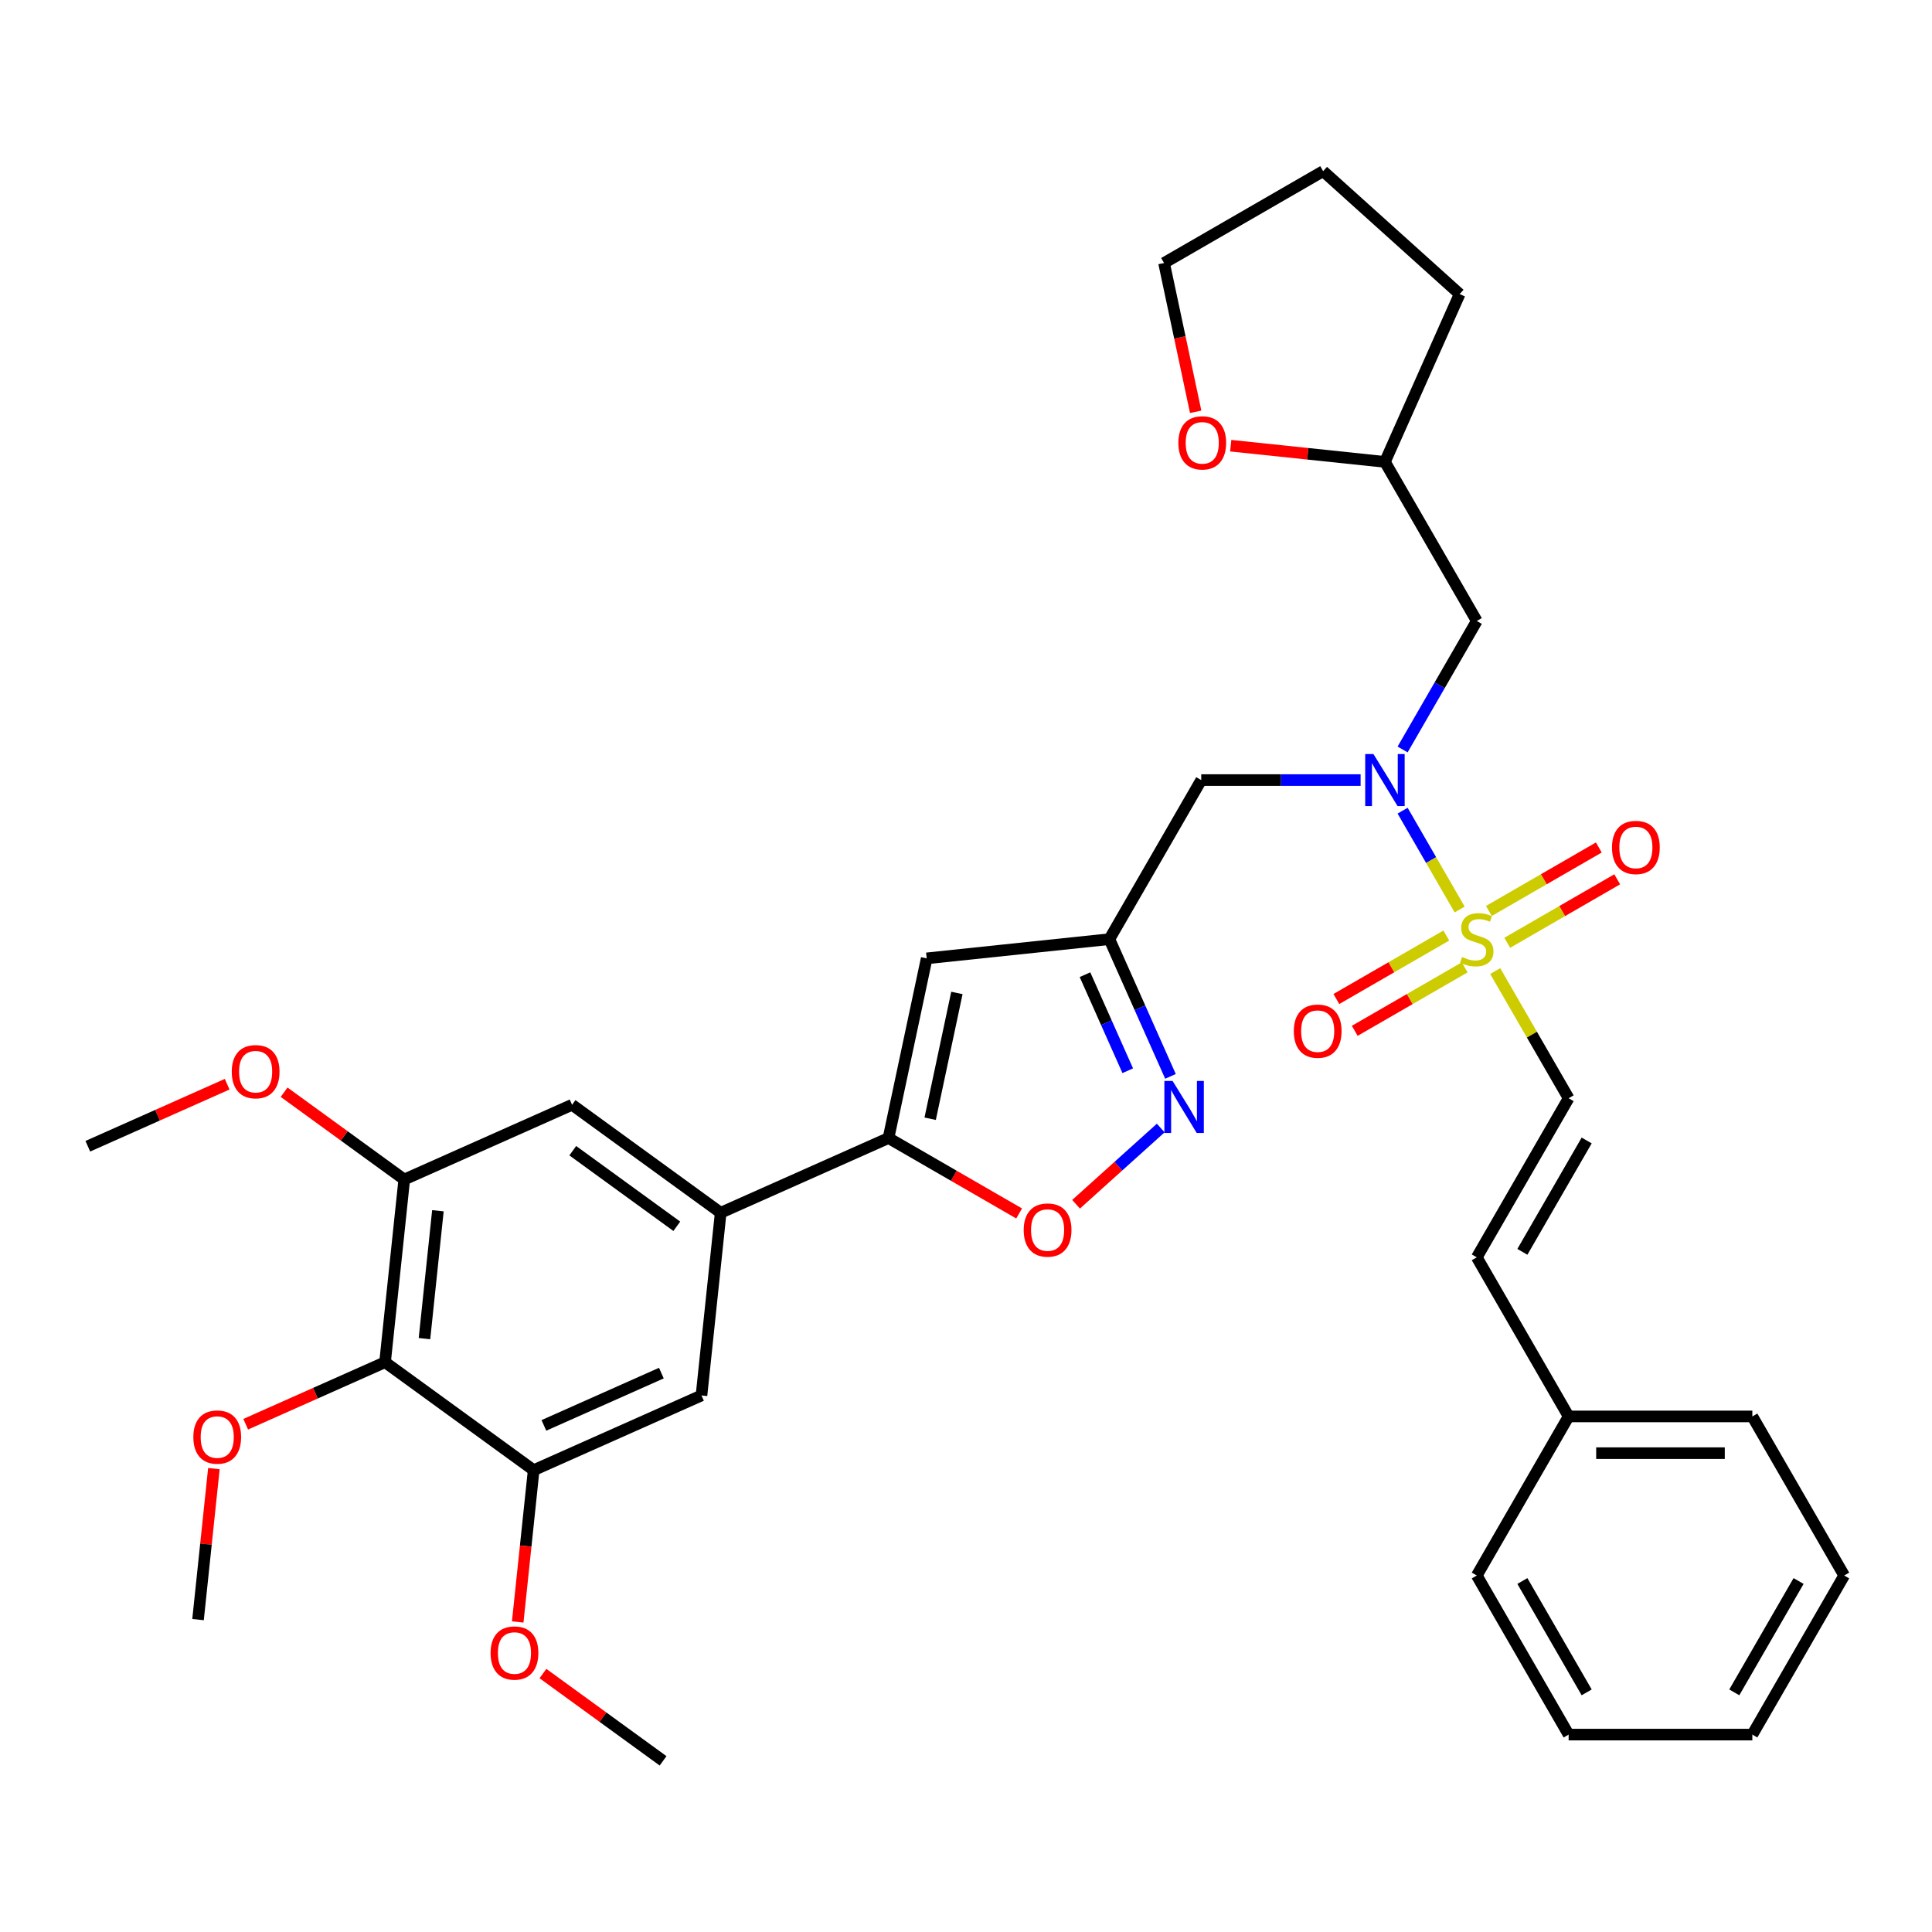 <?xml version='1.0' encoding='iso-8859-1'?>
<svg version='1.1' baseProfile='full'
              xmlns='http://www.w3.org/2000/svg'
                      xmlns:rdkit='http://www.rdkit.org/xml'
                      xmlns:xlink='http://www.w3.org/1999/xlink'
                  xml:space='preserve'
width='1000px' height='1000px' viewBox='0 0 1000 1000'>
<!-- END OF HEADER -->
<rect style='opacity:1.0;fill:#FFFFFF;stroke:none' width='1000' height='1000' x='0' y='0'> </rect>
<path class='bond-0' d='M 704.251,403.764 L 663.004,403.764' style='fill:none;fill-rule:evenodd;stroke:#0000FF;stroke-width:6px;stroke-linecap:butt;stroke-linejoin:miter;stroke-opacity:1' />
<path class='bond-0' d='M 663.004,403.764 L 621.758,403.764' style='fill:none;fill-rule:evenodd;stroke:#000000;stroke-width:6px;stroke-linecap:butt;stroke-linejoin:miter;stroke-opacity:1' />
<path class='bond-1' d='M 725.986,419.604 L 740.753,445.183' style='fill:none;fill-rule:evenodd;stroke:#0000FF;stroke-width:6px;stroke-linecap:butt;stroke-linejoin:miter;stroke-opacity:1' />
<path class='bond-1' d='M 740.753,445.183 L 755.521,470.762' style='fill:none;fill-rule:evenodd;stroke:#CCCC00;stroke-width:6px;stroke-linecap:butt;stroke-linejoin:miter;stroke-opacity:1' />
<path class='bond-2' d='M 725.986,387.923 L 745.183,354.671' style='fill:none;fill-rule:evenodd;stroke:#0000FF;stroke-width:6px;stroke-linecap:butt;stroke-linejoin:miter;stroke-opacity:1' />
<path class='bond-2' d='M 745.183,354.671 L 764.381,321.42' style='fill:none;fill-rule:evenodd;stroke:#000000;stroke-width:6px;stroke-linecap:butt;stroke-linejoin:miter;stroke-opacity:1' />
<path class='bond-3' d='M 780.146,487.985 L 808.602,471.555' style='fill:none;fill-rule:evenodd;stroke:#CCCC00;stroke-width:6px;stroke-linecap:butt;stroke-linejoin:miter;stroke-opacity:1' />
<path class='bond-3' d='M 808.602,471.555 L 837.059,455.126' style='fill:none;fill-rule:evenodd;stroke:#FF0000;stroke-width:6px;stroke-linecap:butt;stroke-linejoin:miter;stroke-opacity:1' />
<path class='bond-3' d='M 770.637,471.516 L 799.094,455.087' style='fill:none;fill-rule:evenodd;stroke:#CCCC00;stroke-width:6px;stroke-linecap:butt;stroke-linejoin:miter;stroke-opacity:1' />
<path class='bond-3' d='M 799.094,455.087 L 827.551,438.657' style='fill:none;fill-rule:evenodd;stroke:#FF0000;stroke-width:6px;stroke-linecap:butt;stroke-linejoin:miter;stroke-opacity:1' />
<path class='bond-4' d='M 748.616,484.23 L 720.16,500.659' style='fill:none;fill-rule:evenodd;stroke:#CCCC00;stroke-width:6px;stroke-linecap:butt;stroke-linejoin:miter;stroke-opacity:1' />
<path class='bond-4' d='M 720.16,500.659 L 691.703,517.089' style='fill:none;fill-rule:evenodd;stroke:#FF0000;stroke-width:6px;stroke-linecap:butt;stroke-linejoin:miter;stroke-opacity:1' />
<path class='bond-4' d='M 758.125,500.699 L 729.668,517.128' style='fill:none;fill-rule:evenodd;stroke:#CCCC00;stroke-width:6px;stroke-linecap:butt;stroke-linejoin:miter;stroke-opacity:1' />
<path class='bond-4' d='M 729.668,517.128 L 701.211,533.557' style='fill:none;fill-rule:evenodd;stroke:#FF0000;stroke-width:6px;stroke-linecap:butt;stroke-linejoin:miter;stroke-opacity:1' />
<path class='bond-5' d='M 773.922,502.633 L 792.922,535.542' style='fill:none;fill-rule:evenodd;stroke:#CCCC00;stroke-width:6px;stroke-linecap:butt;stroke-linejoin:miter;stroke-opacity:1' />
<path class='bond-5' d='M 792.922,535.542 L 811.922,568.451' style='fill:none;fill-rule:evenodd;stroke:#000000;stroke-width:6px;stroke-linecap:butt;stroke-linejoin:miter;stroke-opacity:1' />
<path class='bond-6' d='M 954.545,815.482 L 907.004,897.825' style='fill:none;fill-rule:evenodd;stroke:#000000;stroke-width:6px;stroke-linecap:butt;stroke-linejoin:miter;stroke-opacity:1' />
<path class='bond-6' d='M 930.946,818.325 L 897.667,875.966' style='fill:none;fill-rule:evenodd;stroke:#000000;stroke-width:6px;stroke-linecap:butt;stroke-linejoin:miter;stroke-opacity:1' />
<path class='bond-7' d='M 954.545,815.482 L 907.004,733.138' style='fill:none;fill-rule:evenodd;stroke:#000000;stroke-width:6px;stroke-linecap:butt;stroke-linejoin:miter;stroke-opacity:1' />
<path class='bond-8' d='M 907.004,897.825 L 811.922,897.825' style='fill:none;fill-rule:evenodd;stroke:#000000;stroke-width:6px;stroke-linecap:butt;stroke-linejoin:miter;stroke-opacity:1' />
<path class='bond-9' d='M 811.922,897.825 L 764.381,815.482' style='fill:none;fill-rule:evenodd;stroke:#000000;stroke-width:6px;stroke-linecap:butt;stroke-linejoin:miter;stroke-opacity:1' />
<path class='bond-9' d='M 821.26,875.966 L 787.981,818.325' style='fill:none;fill-rule:evenodd;stroke:#000000;stroke-width:6px;stroke-linecap:butt;stroke-linejoin:miter;stroke-opacity:1' />
<path class='bond-10' d='M 637.016,230.687 L 676.928,234.882' style='fill:none;fill-rule:evenodd;stroke:#FF0000;stroke-width:6px;stroke-linecap:butt;stroke-linejoin:miter;stroke-opacity:1' />
<path class='bond-10' d='M 676.928,234.882 L 716.84,239.076' style='fill:none;fill-rule:evenodd;stroke:#000000;stroke-width:6px;stroke-linecap:butt;stroke-linejoin:miter;stroke-opacity:1' />
<path class='bond-11' d='M 618.879,213.145 L 610.695,174.639' style='fill:none;fill-rule:evenodd;stroke:#FF0000;stroke-width:6px;stroke-linecap:butt;stroke-linejoin:miter;stroke-opacity:1' />
<path class='bond-11' d='M 610.695,174.639 L 602.51,136.133' style='fill:none;fill-rule:evenodd;stroke:#000000;stroke-width:6px;stroke-linecap:butt;stroke-linejoin:miter;stroke-opacity:1' />
<path class='bond-12' d='M 621.758,403.764 L 574.217,486.107' style='fill:none;fill-rule:evenodd;stroke:#000000;stroke-width:6px;stroke-linecap:butt;stroke-linejoin:miter;stroke-opacity:1' />
<path class='bond-13' d='M 764.381,321.42 L 716.84,239.076' style='fill:none;fill-rule:evenodd;stroke:#000000;stroke-width:6px;stroke-linecap:butt;stroke-linejoin:miter;stroke-opacity:1' />
<path class='bond-14' d='M 716.84,239.076 L 755.513,152.214' style='fill:none;fill-rule:evenodd;stroke:#000000;stroke-width:6px;stroke-linecap:butt;stroke-linejoin:miter;stroke-opacity:1' />
<path class='bond-15' d='M 527.492,628.083 L 493.689,608.567' style='fill:none;fill-rule:evenodd;stroke:#FF0000;stroke-width:6px;stroke-linecap:butt;stroke-linejoin:miter;stroke-opacity:1' />
<path class='bond-15' d='M 493.689,608.567 L 459.887,589.05' style='fill:none;fill-rule:evenodd;stroke:#000000;stroke-width:6px;stroke-linecap:butt;stroke-linejoin:miter;stroke-opacity:1' />
<path class='bond-16' d='M 556.968,623.322 L 578.882,603.59' style='fill:none;fill-rule:evenodd;stroke:#FF0000;stroke-width:6px;stroke-linecap:butt;stroke-linejoin:miter;stroke-opacity:1' />
<path class='bond-16' d='M 578.882,603.59 L 600.797,583.858' style='fill:none;fill-rule:evenodd;stroke:#0000FF;stroke-width:6px;stroke-linecap:butt;stroke-linejoin:miter;stroke-opacity:1' />
<path class='bond-17' d='M 459.887,589.05 L 479.655,496.046' style='fill:none;fill-rule:evenodd;stroke:#000000;stroke-width:6px;stroke-linecap:butt;stroke-linejoin:miter;stroke-opacity:1' />
<path class='bond-17' d='M 481.453,579.054 L 495.291,513.95' style='fill:none;fill-rule:evenodd;stroke:#000000;stroke-width:6px;stroke-linecap:butt;stroke-linejoin:miter;stroke-opacity:1' />
<path class='bond-18' d='M 459.887,589.05 L 373.025,627.724' style='fill:none;fill-rule:evenodd;stroke:#000000;stroke-width:6px;stroke-linecap:butt;stroke-linejoin:miter;stroke-opacity:1' />
<path class='bond-19' d='M 479.655,496.046 L 574.217,486.107' style='fill:none;fill-rule:evenodd;stroke:#000000;stroke-width:6px;stroke-linecap:butt;stroke-linejoin:miter;stroke-opacity:1' />
<path class='bond-20' d='M 574.217,486.107 L 590.027,521.618' style='fill:none;fill-rule:evenodd;stroke:#000000;stroke-width:6px;stroke-linecap:butt;stroke-linejoin:miter;stroke-opacity:1' />
<path class='bond-20' d='M 590.027,521.618 L 605.837,557.128' style='fill:none;fill-rule:evenodd;stroke:#0000FF;stroke-width:6px;stroke-linecap:butt;stroke-linejoin:miter;stroke-opacity:1' />
<path class='bond-20' d='M 561.587,504.495 L 572.655,529.353' style='fill:none;fill-rule:evenodd;stroke:#000000;stroke-width:6px;stroke-linecap:butt;stroke-linejoin:miter;stroke-opacity:1' />
<path class='bond-20' d='M 572.655,529.353 L 583.722,554.21' style='fill:none;fill-rule:evenodd;stroke:#0000FF;stroke-width:6px;stroke-linecap:butt;stroke-linejoin:miter;stroke-opacity:1' />
<path class='bond-21' d='M 209.24,610.509 L 199.301,705.071' style='fill:none;fill-rule:evenodd;stroke:#000000;stroke-width:6px;stroke-linecap:butt;stroke-linejoin:miter;stroke-opacity:1' />
<path class='bond-21' d='M 226.661,626.681 L 219.704,692.874' style='fill:none;fill-rule:evenodd;stroke:#000000;stroke-width:6px;stroke-linecap:butt;stroke-linejoin:miter;stroke-opacity:1' />
<path class='bond-22' d='M 209.24,610.509 L 296.102,571.836' style='fill:none;fill-rule:evenodd;stroke:#000000;stroke-width:6px;stroke-linecap:butt;stroke-linejoin:miter;stroke-opacity:1' />
<path class='bond-23' d='M 209.24,610.509 L 178.147,587.919' style='fill:none;fill-rule:evenodd;stroke:#000000;stroke-width:6px;stroke-linecap:butt;stroke-linejoin:miter;stroke-opacity:1' />
<path class='bond-23' d='M 178.147,587.919 L 147.054,565.329' style='fill:none;fill-rule:evenodd;stroke:#FF0000;stroke-width:6px;stroke-linecap:butt;stroke-linejoin:miter;stroke-opacity:1' />
<path class='bond-24' d='M 296.102,571.836 L 373.025,627.724' style='fill:none;fill-rule:evenodd;stroke:#000000;stroke-width:6px;stroke-linecap:butt;stroke-linejoin:miter;stroke-opacity:1' />
<path class='bond-24' d='M 296.462,595.604 L 350.309,634.725' style='fill:none;fill-rule:evenodd;stroke:#000000;stroke-width:6px;stroke-linecap:butt;stroke-linejoin:miter;stroke-opacity:1' />
<path class='bond-25' d='M 373.025,627.724 L 363.086,722.285' style='fill:none;fill-rule:evenodd;stroke:#000000;stroke-width:6px;stroke-linecap:butt;stroke-linejoin:miter;stroke-opacity:1' />
<path class='bond-26' d='M 363.086,722.285 L 276.224,760.959' style='fill:none;fill-rule:evenodd;stroke:#000000;stroke-width:6px;stroke-linecap:butt;stroke-linejoin:miter;stroke-opacity:1' />
<path class='bond-26' d='M 342.322,710.714 L 281.519,737.785' style='fill:none;fill-rule:evenodd;stroke:#000000;stroke-width:6px;stroke-linecap:butt;stroke-linejoin:miter;stroke-opacity:1' />
<path class='bond-27' d='M 199.301,705.071 L 276.224,760.959' style='fill:none;fill-rule:evenodd;stroke:#000000;stroke-width:6px;stroke-linecap:butt;stroke-linejoin:miter;stroke-opacity:1' />
<path class='bond-28' d='M 199.301,705.071 L 163.239,721.127' style='fill:none;fill-rule:evenodd;stroke:#000000;stroke-width:6px;stroke-linecap:butt;stroke-linejoin:miter;stroke-opacity:1' />
<path class='bond-28' d='M 163.239,721.127 L 127.177,737.182' style='fill:none;fill-rule:evenodd;stroke:#FF0000;stroke-width:6px;stroke-linecap:butt;stroke-linejoin:miter;stroke-opacity:1' />
<path class='bond-29' d='M 276.224,760.959 L 272.095,800.243' style='fill:none;fill-rule:evenodd;stroke:#000000;stroke-width:6px;stroke-linecap:butt;stroke-linejoin:miter;stroke-opacity:1' />
<path class='bond-29' d='M 272.095,800.243 L 267.966,839.527' style='fill:none;fill-rule:evenodd;stroke:#FF0000;stroke-width:6px;stroke-linecap:butt;stroke-linejoin:miter;stroke-opacity:1' />
<path class='bond-30' d='M 281.023,866.228 L 312.116,888.818' style='fill:none;fill-rule:evenodd;stroke:#FF0000;stroke-width:6px;stroke-linecap:butt;stroke-linejoin:miter;stroke-opacity:1' />
<path class='bond-30' d='M 312.116,888.818 L 343.208,911.408' style='fill:none;fill-rule:evenodd;stroke:#000000;stroke-width:6px;stroke-linecap:butt;stroke-linejoin:miter;stroke-opacity:1' />
<path class='bond-31' d='M 110.714,760.155 L 106.607,799.23' style='fill:none;fill-rule:evenodd;stroke:#FF0000;stroke-width:6px;stroke-linecap:butt;stroke-linejoin:miter;stroke-opacity:1' />
<path class='bond-31' d='M 106.607,799.23 L 102.5,838.306' style='fill:none;fill-rule:evenodd;stroke:#000000;stroke-width:6px;stroke-linecap:butt;stroke-linejoin:miter;stroke-opacity:1' />
<path class='bond-32' d='M 117.579,561.183 L 81.517,577.239' style='fill:none;fill-rule:evenodd;stroke:#FF0000;stroke-width:6px;stroke-linecap:butt;stroke-linejoin:miter;stroke-opacity:1' />
<path class='bond-32' d='M 81.517,577.239 L 45.455,593.295' style='fill:none;fill-rule:evenodd;stroke:#000000;stroke-width:6px;stroke-linecap:butt;stroke-linejoin:miter;stroke-opacity:1' />
<path class='bond-33' d='M 602.51,136.133 L 684.853,88.592' style='fill:none;fill-rule:evenodd;stroke:#000000;stroke-width:6px;stroke-linecap:butt;stroke-linejoin:miter;stroke-opacity:1' />
<path class='bond-34' d='M 755.513,152.214 L 684.853,88.592' style='fill:none;fill-rule:evenodd;stroke:#000000;stroke-width:6px;stroke-linecap:butt;stroke-linejoin:miter;stroke-opacity:1' />
<path class='bond-35' d='M 764.381,815.482 L 811.922,733.138' style='fill:none;fill-rule:evenodd;stroke:#000000;stroke-width:6px;stroke-linecap:butt;stroke-linejoin:miter;stroke-opacity:1' />
<path class='bond-36' d='M 811.922,733.138 L 907.004,733.138' style='fill:none;fill-rule:evenodd;stroke:#000000;stroke-width:6px;stroke-linecap:butt;stroke-linejoin:miter;stroke-opacity:1' />
<path class='bond-36' d='M 826.184,752.155 L 892.742,752.155' style='fill:none;fill-rule:evenodd;stroke:#000000;stroke-width:6px;stroke-linecap:butt;stroke-linejoin:miter;stroke-opacity:1' />
<path class='bond-37' d='M 811.922,733.138 L 764.381,650.794' style='fill:none;fill-rule:evenodd;stroke:#000000;stroke-width:6px;stroke-linecap:butt;stroke-linejoin:miter;stroke-opacity:1' />
<path class='bond-38' d='M 764.381,650.794 L 811.922,568.451' style='fill:none;fill-rule:evenodd;stroke:#000000;stroke-width:6px;stroke-linecap:butt;stroke-linejoin:miter;stroke-opacity:1' />
<path class='bond-38' d='M 787.981,647.951 L 821.26,590.311' style='fill:none;fill-rule:evenodd;stroke:#000000;stroke-width:6px;stroke-linecap:butt;stroke-linejoin:miter;stroke-opacity:1' />
<path  class='atom-0' d='M 710.888 390.3
L 719.711 404.562
Q 720.586 405.97, 721.993 408.518
Q 723.401 411.066, 723.477 411.218
L 723.477 390.3
L 727.052 390.3
L 727.052 417.227
L 723.363 417.227
L 713.892 401.634
Q 712.789 399.808, 711.61 397.716
Q 710.469 395.625, 710.127 394.978
L 710.127 417.227
L 706.628 417.227
L 706.628 390.3
L 710.888 390.3
' fill='#0000FF'/>
<path  class='atom-1' d='M 756.774 495.349
Q 757.079 495.463, 758.334 495.996
Q 759.589 496.528, 760.958 496.871
Q 762.365 497.175, 763.734 497.175
Q 766.283 497.175, 767.766 495.958
Q 769.249 494.703, 769.249 492.535
Q 769.249 491.052, 768.489 490.139
Q 767.766 489.226, 766.625 488.732
Q 765.484 488.237, 763.582 487.667
Q 761.186 486.944, 759.741 486.259
Q 758.334 485.575, 757.307 484.13
Q 756.318 482.684, 756.318 480.25
Q 756.318 476.865, 758.6 474.773
Q 760.92 472.682, 765.484 472.682
Q 768.603 472.682, 772.14 474.165
L 771.265 477.093
Q 768.032 475.762, 765.598 475.762
Q 762.974 475.762, 761.529 476.865
Q 760.083 477.93, 760.121 479.794
Q 760.121 481.239, 760.844 482.114
Q 761.605 482.989, 762.67 483.483
Q 763.773 483.977, 765.598 484.548
Q 768.032 485.309, 769.477 486.069
Q 770.923 486.83, 771.95 488.389
Q 773.014 489.911, 773.014 492.535
Q 773.014 496.262, 770.504 498.278
Q 768.032 500.255, 763.887 500.255
Q 761.491 500.255, 759.665 499.723
Q 757.877 499.229, 755.748 498.354
L 756.774 495.349
' fill='#CCCC00'/>
<path  class='atom-2' d='M 834.364 438.642
Q 834.364 432.177, 837.559 428.563
Q 840.753 424.95, 846.725 424.95
Q 852.696 424.95, 855.891 428.563
Q 859.085 432.177, 859.085 438.642
Q 859.085 445.184, 855.853 448.911
Q 852.62 452.6, 846.725 452.6
Q 840.792 452.6, 837.559 448.911
Q 834.364 445.222, 834.364 438.642
M 846.725 449.558
Q 850.832 449.558, 853.038 446.819
Q 855.282 444.043, 855.282 438.642
Q 855.282 433.356, 853.038 430.693
Q 850.832 427.993, 846.725 427.993
Q 842.617 427.993, 840.373 430.655
Q 838.167 433.318, 838.167 438.642
Q 838.167 444.081, 840.373 446.819
Q 842.617 449.558, 846.725 449.558
' fill='#FF0000'/>
<path  class='atom-3' d='M 669.677 533.724
Q 669.677 527.259, 672.871 523.646
Q 676.066 520.033, 682.037 520.033
Q 688.009 520.033, 691.203 523.646
Q 694.398 527.259, 694.398 533.724
Q 694.398 540.266, 691.165 543.993
Q 687.933 547.682, 682.037 547.682
Q 676.104 547.682, 672.871 543.993
Q 669.677 540.304, 669.677 533.724
M 682.037 544.64
Q 686.145 544.64, 688.351 541.901
Q 690.595 539.125, 690.595 533.724
Q 690.595 528.438, 688.351 525.776
Q 686.145 523.075, 682.037 523.075
Q 677.93 523.075, 675.686 525.738
Q 673.48 528.4, 673.48 533.724
Q 673.48 539.163, 675.686 541.901
Q 677.93 544.64, 682.037 544.64
' fill='#FF0000'/>
<path  class='atom-7' d='M 609.918 229.214
Q 609.918 222.748, 613.113 219.135
Q 616.307 215.522, 622.279 215.522
Q 628.25 215.522, 631.445 219.135
Q 634.639 222.748, 634.639 229.214
Q 634.639 235.755, 631.406 239.483
Q 628.174 243.172, 622.279 243.172
Q 616.345 243.172, 613.113 239.483
Q 609.918 235.793, 609.918 229.214
M 622.279 240.129
Q 626.386 240.129, 628.592 237.391
Q 630.836 234.614, 630.836 229.214
Q 630.836 223.927, 628.592 221.265
Q 626.386 218.564, 622.279 218.564
Q 618.171 218.564, 615.927 221.227
Q 613.721 223.889, 613.721 229.214
Q 613.721 234.652, 615.927 237.391
Q 618.171 240.129, 622.279 240.129
' fill='#FF0000'/>
<path  class='atom-11' d='M 529.869 636.668
Q 529.869 630.202, 533.064 626.589
Q 536.259 622.976, 542.23 622.976
Q 548.201 622.976, 551.396 626.589
Q 554.591 630.202, 554.591 636.668
Q 554.591 643.209, 551.358 646.937
Q 548.125 650.626, 542.23 650.626
Q 536.297 650.626, 533.064 646.937
Q 529.869 643.247, 529.869 636.668
M 542.23 647.583
Q 546.338 647.583, 548.544 644.845
Q 550.788 642.068, 550.788 636.668
Q 550.788 631.381, 548.544 628.719
Q 546.338 626.018, 542.23 626.018
Q 538.123 626.018, 535.879 628.681
Q 533.673 631.343, 533.673 636.668
Q 533.673 642.106, 535.879 644.845
Q 538.123 647.583, 542.23 647.583
' fill='#FF0000'/>
<path  class='atom-15' d='M 606.938 559.506
L 615.762 573.768
Q 616.636 575.175, 618.043 577.723
Q 619.451 580.271, 619.527 580.424
L 619.527 559.506
L 623.102 559.506
L 623.102 586.433
L 619.413 586.433
L 609.942 570.839
Q 608.84 569.014, 607.661 566.922
Q 606.52 564.83, 606.177 564.184
L 606.177 586.433
L 602.678 586.433
L 602.678 559.506
L 606.938 559.506
' fill='#0000FF'/>
<path  class='atom-22' d='M 253.924 855.596
Q 253.924 849.13, 257.119 845.517
Q 260.314 841.904, 266.285 841.904
Q 272.256 841.904, 275.451 845.517
Q 278.646 849.13, 278.646 855.596
Q 278.646 862.138, 275.413 865.865
Q 272.18 869.554, 266.285 869.554
Q 260.352 869.554, 257.119 865.865
Q 253.924 862.176, 253.924 855.596
M 266.285 866.512
Q 270.393 866.512, 272.599 863.773
Q 274.843 860.997, 274.843 855.596
Q 274.843 850.309, 272.599 847.647
Q 270.393 844.947, 266.285 844.947
Q 262.178 844.947, 259.934 847.609
Q 257.728 850.271, 257.728 855.596
Q 257.728 861.035, 259.934 863.773
Q 262.178 866.512, 266.285 866.512
' fill='#FF0000'/>
<path  class='atom-24' d='M 100.078 743.82
Q 100.078 737.355, 103.273 733.742
Q 106.468 730.128, 112.439 730.128
Q 118.41 730.128, 121.605 733.742
Q 124.8 737.355, 124.8 743.82
Q 124.8 750.362, 121.567 754.089
Q 118.334 757.778, 112.439 757.778
Q 106.506 757.778, 103.273 754.089
Q 100.078 750.4, 100.078 743.82
M 112.439 754.736
Q 116.546 754.736, 118.752 751.997
Q 120.996 749.221, 120.996 743.82
Q 120.996 738.534, 118.752 735.871
Q 116.546 733.171, 112.439 733.171
Q 108.331 733.171, 106.087 735.833
Q 103.881 738.496, 103.881 743.82
Q 103.881 749.259, 106.087 751.997
Q 108.331 754.736, 112.439 754.736
' fill='#FF0000'/>
<path  class='atom-26' d='M 119.956 554.698
Q 119.956 548.232, 123.151 544.619
Q 126.345 541.006, 132.316 541.006
Q 138.288 541.006, 141.482 544.619
Q 144.677 548.232, 144.677 554.698
Q 144.677 561.239, 141.444 564.966
Q 138.212 568.656, 132.316 568.656
Q 126.383 568.656, 123.151 564.966
Q 119.956 561.277, 119.956 554.698
M 132.316 565.613
Q 136.424 565.613, 138.63 562.875
Q 140.874 560.098, 140.874 554.698
Q 140.874 549.411, 138.63 546.749
Q 136.424 544.048, 132.316 544.048
Q 128.209 544.048, 125.965 546.711
Q 123.759 549.373, 123.759 554.698
Q 123.759 560.136, 125.965 562.875
Q 128.209 565.613, 132.316 565.613
' fill='#FF0000'/>
</svg>
